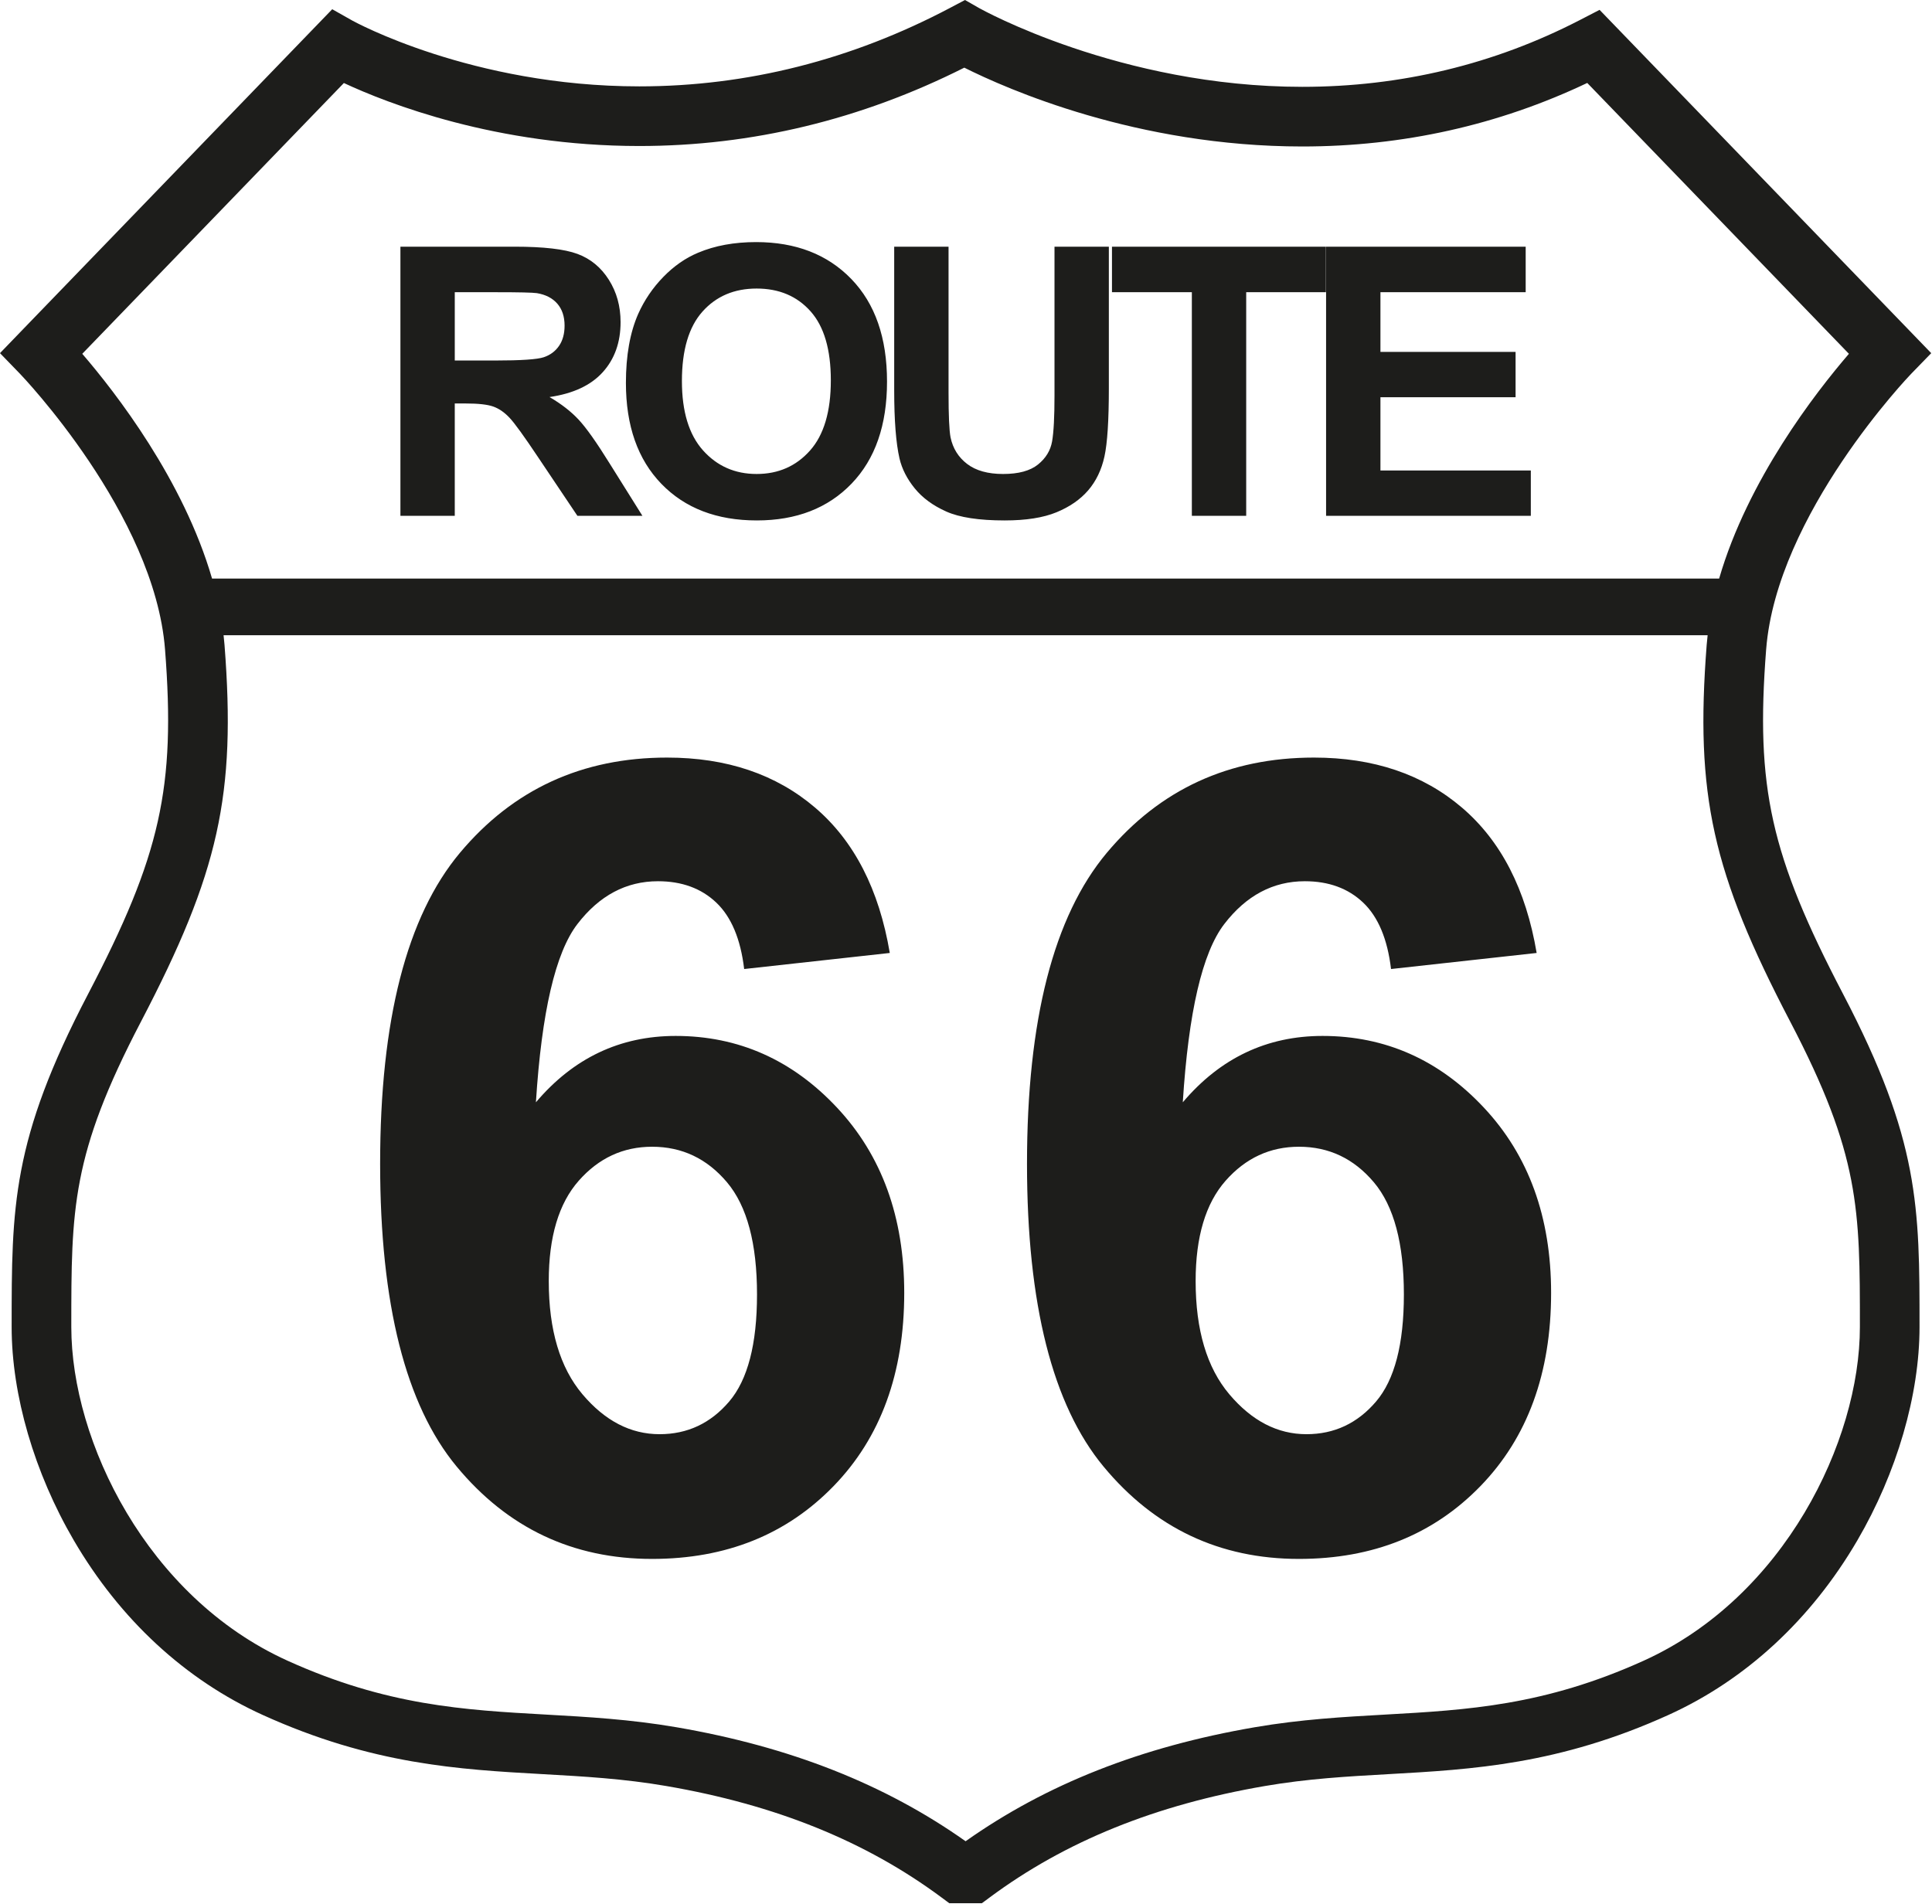 <?xml version="1.0" encoding="UTF-8" standalone="no"?><!DOCTYPE svg PUBLIC "-//W3C//DTD SVG 1.1//EN" "http://www.w3.org/Graphics/SVG/1.1/DTD/svg11.dtd"><svg width="100%" height="100%" viewBox="0 0 2499 2463" version="1.1" xmlns="http://www.w3.org/2000/svg" xmlns:xlink="http://www.w3.org/1999/xlink" xml:space="preserve" xmlns:serif="http://www.serif.com/" style="fill-rule:evenodd;clip-rule:evenodd;stroke-linejoin:round;stroke-miterlimit:2;"><path d="M2284.48,840.138c13.563,-175.088 185.771,-354.705 187.492,-356.484l26.042,-26.804l-429,-444.1l-25.509,13.188c-110.908,57.32 -231.683,86.391 -358.975,86.391c-235.9,0 -416.166,-100.816 -417.916,-101.808l-18.417,-10.521l-18.75,9.917c-127.771,67.558 -263.188,101.812 -402.504,101.812l-0.059,0c-216.833,-0.016 -369.708,-84.291 -371.17,-85.112l-25.988,-14.679l-403.821,418.033l-25.908,26.862l25.967,26.805c1.737,1.795 173.95,181.412 187.512,356.504c13.838,178.637 -5.708,266.146 -99.592,445.871c-98.808,189.141 -98.808,274.908 -98.808,430.616c0,87.938 29.329,188.567 80.471,276.088c59.8,102.341 144.287,180.408 244.329,225.762c141.567,64.179 253.604,70.459 361.95,76.538c53.863,3.021 104.733,5.871 160.017,15.375c141.621,24.341 258.016,71.454 355.841,144.033l10.238,7.596l42.112,-0l10.238,-7.596c97.829,-72.579 214.225,-119.692 355.846,-144.033c55.275,-9.504 106.15,-12.354 160.012,-15.375c108.346,-6.079 220.384,-12.359 361.95,-76.538c100.042,-45.354 184.529,-123.421 244.329,-225.762c51.142,-87.521 80.471,-188.15 80.471,-276.088c0,-155.708 0,-241.475 -98.808,-430.616c-93.888,-179.73 -113.429,-267.238 -99.592,-445.875Zm-158.258,1308.07c-128.433,58.221 -228.483,63.83 -334.413,69.771c-53.654,3.013 -109.137,6.125 -168.766,16.371c-146.888,25.246 -269.471,73.55 -374.067,147.479c-104.592,-73.929 -227.171,-122.229 -374.062,-147.479c-59.63,-10.246 -115.113,-13.358 -168.771,-16.371c-105.925,-5.941 -205.979,-11.55 -334.413,-69.771c-181.541,-82.304 -279.5,-283.787 -279.5,-431.579c0,-152.8 0,-222.537 90.038,-394.896c100.937,-193.216 123.171,-293.458 108.133,-487.554c-0.321,-4.158 -0.758,-8.312 -1.221,-12.462l1919.6,-0c-0.462,4.15 -0.896,8.304 -1.221,12.462c-15.037,194.092 7.196,294.334 108.134,487.554c90.037,172.359 90.037,242.096 90.037,394.896c0,147.792 -97.962,349.275 -279.504,431.579Zm-975.31,-915.453l-188.349,20.774c-4.617,-38.778 -16.619,-67.4 -36.008,-85.865c-19.389,-18.466 -44.548,-27.699 -75.478,-27.699c-41.086,0 -75.824,18.466 -104.215,55.397c-28.391,36.931 -46.279,113.794 -53.666,230.589c48.472,-57.243 108.716,-85.865 180.732,-85.865c81.249,0 150.841,30.93 208.776,92.79c57.936,61.859 86.904,141.723 86.904,239.59c-0,103.869 -30.468,187.195 -91.405,249.978c-60.936,62.783 -139.184,94.174 -234.743,94.174c-102.484,0 -186.733,-39.816 -252.748,-119.449c-66.014,-79.633 -99.021,-210.161 -99.021,-391.585c-0,-186.041 34.392,-320.147 103.176,-402.319c68.784,-82.172 158.112,-123.258 267.982,-123.258c77.093,0 140.915,21.582 191.465,64.745c50.549,43.164 82.748,105.831 96.598,188.003Zm836.712,-0l-188.349,20.774c-4.617,-38.778 -16.619,-67.4 -36.008,-85.865c-19.389,-18.466 -44.548,-27.699 -75.478,-27.699c-41.086,0 -75.824,18.466 -104.215,55.397c-28.391,36.931 -46.28,113.794 -53.666,230.589c48.472,-57.243 108.716,-85.865 180.732,-85.865c81.249,0 150.841,30.93 208.776,92.79c57.936,61.859 86.904,141.723 86.904,239.59c-0,103.869 -30.468,187.195 -91.405,249.978c-60.936,62.783 -139.184,94.174 -234.743,94.174c-102.484,0 -186.733,-39.816 -252.748,-119.449c-66.014,-79.633 -99.021,-210.161 -99.021,-391.585c-0,-186.041 34.392,-320.147 103.176,-402.319c68.784,-82.172 158.112,-123.258 267.982,-123.258c77.093,0 140.915,21.582 191.465,64.745c50.549,43.164 82.748,105.831 96.598,188.003Zm-1277.81,424.477c0,63.245 14.542,112.063 43.625,146.455c29.083,34.392 62.321,51.588 99.714,51.588c36.008,0 66.015,-14.08 90.02,-42.24c24.005,-28.16 36.008,-74.323 36.008,-138.491c-0,-66.015 -12.926,-114.371 -38.778,-145.07c-25.852,-30.699 -58.166,-46.049 -96.944,-46.049c-37.393,0 -69.015,14.657 -94.867,43.971c-25.852,29.314 -38.778,72.593 -38.778,129.836Zm836.712,0c0,63.245 14.542,112.063 43.625,146.455c29.083,34.392 62.321,51.588 99.714,51.588c36.008,0 66.015,-14.08 90.02,-42.24c24.005,-28.16 36.008,-74.323 36.008,-138.491c-0,-66.015 -12.926,-114.371 -38.778,-145.07c-25.852,-30.699 -58.167,-46.049 -96.944,-46.049c-37.393,0 -69.015,14.657 -94.867,43.971c-25.852,29.314 -38.778,72.593 -38.778,129.836Zm-1440.11,-1199.55l338.379,-350.287c56.55,26.358 196.962,81.479 382.083,81.491l0.063,0c145.383,0 286.716,-34.095 420.358,-101.362c55.05,27.604 223.221,101.962 437.229,101.962c129.925,0 253.763,-27.633 368.546,-82.183l338.463,350.379c-43.421,50.463 -130.871,163.254 -167.867,290.738l-1949.39,-0c-36.995,-127.484 -124.449,-240.275 -167.866,-290.738Zm1050.2,-138.569l70.303,-0l-0,188.582c-0,29.927 0.871,49.323 2.613,58.19c3.008,14.251 10.173,25.691 21.494,34.321c11.321,8.629 26.799,12.944 46.433,12.944c19.951,-0 34.993,-4.077 45.127,-12.232c10.134,-8.154 16.23,-18.169 18.288,-30.045c2.059,-11.875 3.088,-31.589 3.088,-59.14l0,-192.62l70.303,-0l-0,182.882c-0,41.802 -1.9,71.332 -5.7,88.591c-3.8,17.259 -10.807,31.827 -21.02,43.702c-10.213,11.876 -23.87,21.336 -40.97,28.383c-17.101,7.046 -39.427,10.569 -66.978,10.569c-33.251,-0 -58.467,-3.84 -75.647,-11.519c-17.18,-7.68 -30.757,-17.655 -40.733,-29.927c-9.975,-12.271 -16.546,-25.136 -19.713,-38.595c-4.592,-19.951 -6.888,-49.402 -6.888,-88.354l0,-185.732Zm-347.012,176.232c-0,-35.468 5.304,-65.236 15.913,-89.304c7.917,-17.734 18.724,-33.647 32.42,-47.739c13.696,-14.092 28.699,-24.543 45.008,-31.351c21.693,-9.184 46.71,-13.776 75.053,-13.776c51.302,-0 92.352,15.913 123.149,47.739c30.797,31.827 46.196,76.083 46.196,132.768c-0,56.211 -15.28,100.19 -45.84,131.937c-30.559,31.747 -71.411,47.621 -122.555,47.621c-51.777,-0 -92.945,-15.795 -123.505,-47.383c-30.559,-31.589 -45.839,-75.093 -45.839,-130.512Zm-291.673,171.957l0,-348.189l147.969,-0c37.21,-0 64.246,3.127 81.11,9.381c16.863,6.255 30.361,17.378 40.495,33.37c10.134,15.993 15.201,34.281 15.201,54.865c-0,26.126 -7.68,47.7 -23.039,64.722c-15.359,17.021 -38.318,27.749 -68.878,32.182c15.201,8.867 27.749,18.605 37.646,29.214c9.896,10.609 23.236,29.451 40.02,56.527l42.514,67.928l-84.078,0l-50.827,-75.766c-18.051,-27.076 -30.402,-44.137 -37.052,-51.183c-6.65,-7.046 -13.696,-11.875 -21.138,-14.488c-7.442,-2.613 -19.238,-3.919 -35.389,-3.919l-14.251,0l0,145.356l-70.303,0Zm1197.33,0l-0,-348.189l258.173,-0l0,58.902l-187.87,0l-0,77.191l174.807,-0l-0,58.665l-174.807,-0l-0,94.766l194.52,0l0,58.665l-264.823,0Zm-173.63,0l-0,-289.287l-103.317,0l0,-58.902l276.699,-0l-0,58.902l-103.079,0l-0,289.287l-70.303,0Zm-659.586,-174.332c0,39.426 9.105,69.313 27.314,89.66c18.209,20.346 41.327,30.52 69.353,30.52c28.026,-0 51.025,-10.094 68.996,-30.283c17.972,-20.188 26.958,-50.471 26.958,-90.847c-0,-39.902 -8.749,-69.67 -26.245,-89.304c-17.497,-19.634 -40.733,-29.451 -69.709,-29.451c-28.976,-0 -52.332,9.936 -70.066,29.807c-17.734,19.872 -26.601,49.838 -26.601,89.898Zm-293.81,-26.601l52.015,-0c33.726,-0 54.785,-1.425 63.178,-4.275c8.392,-2.851 14.963,-7.759 19.713,-14.726c4.75,-6.967 7.125,-15.676 7.125,-26.126c0,-11.717 -3.127,-21.178 -9.382,-28.383c-6.254,-7.204 -15.081,-11.756 -26.482,-13.656c-5.7,-0.792 -22.801,-1.188 -51.302,-1.188l-54.865,0l0,88.354Z" style="fill:#1d1d1b;fill-rule:nonzero;"/></svg>